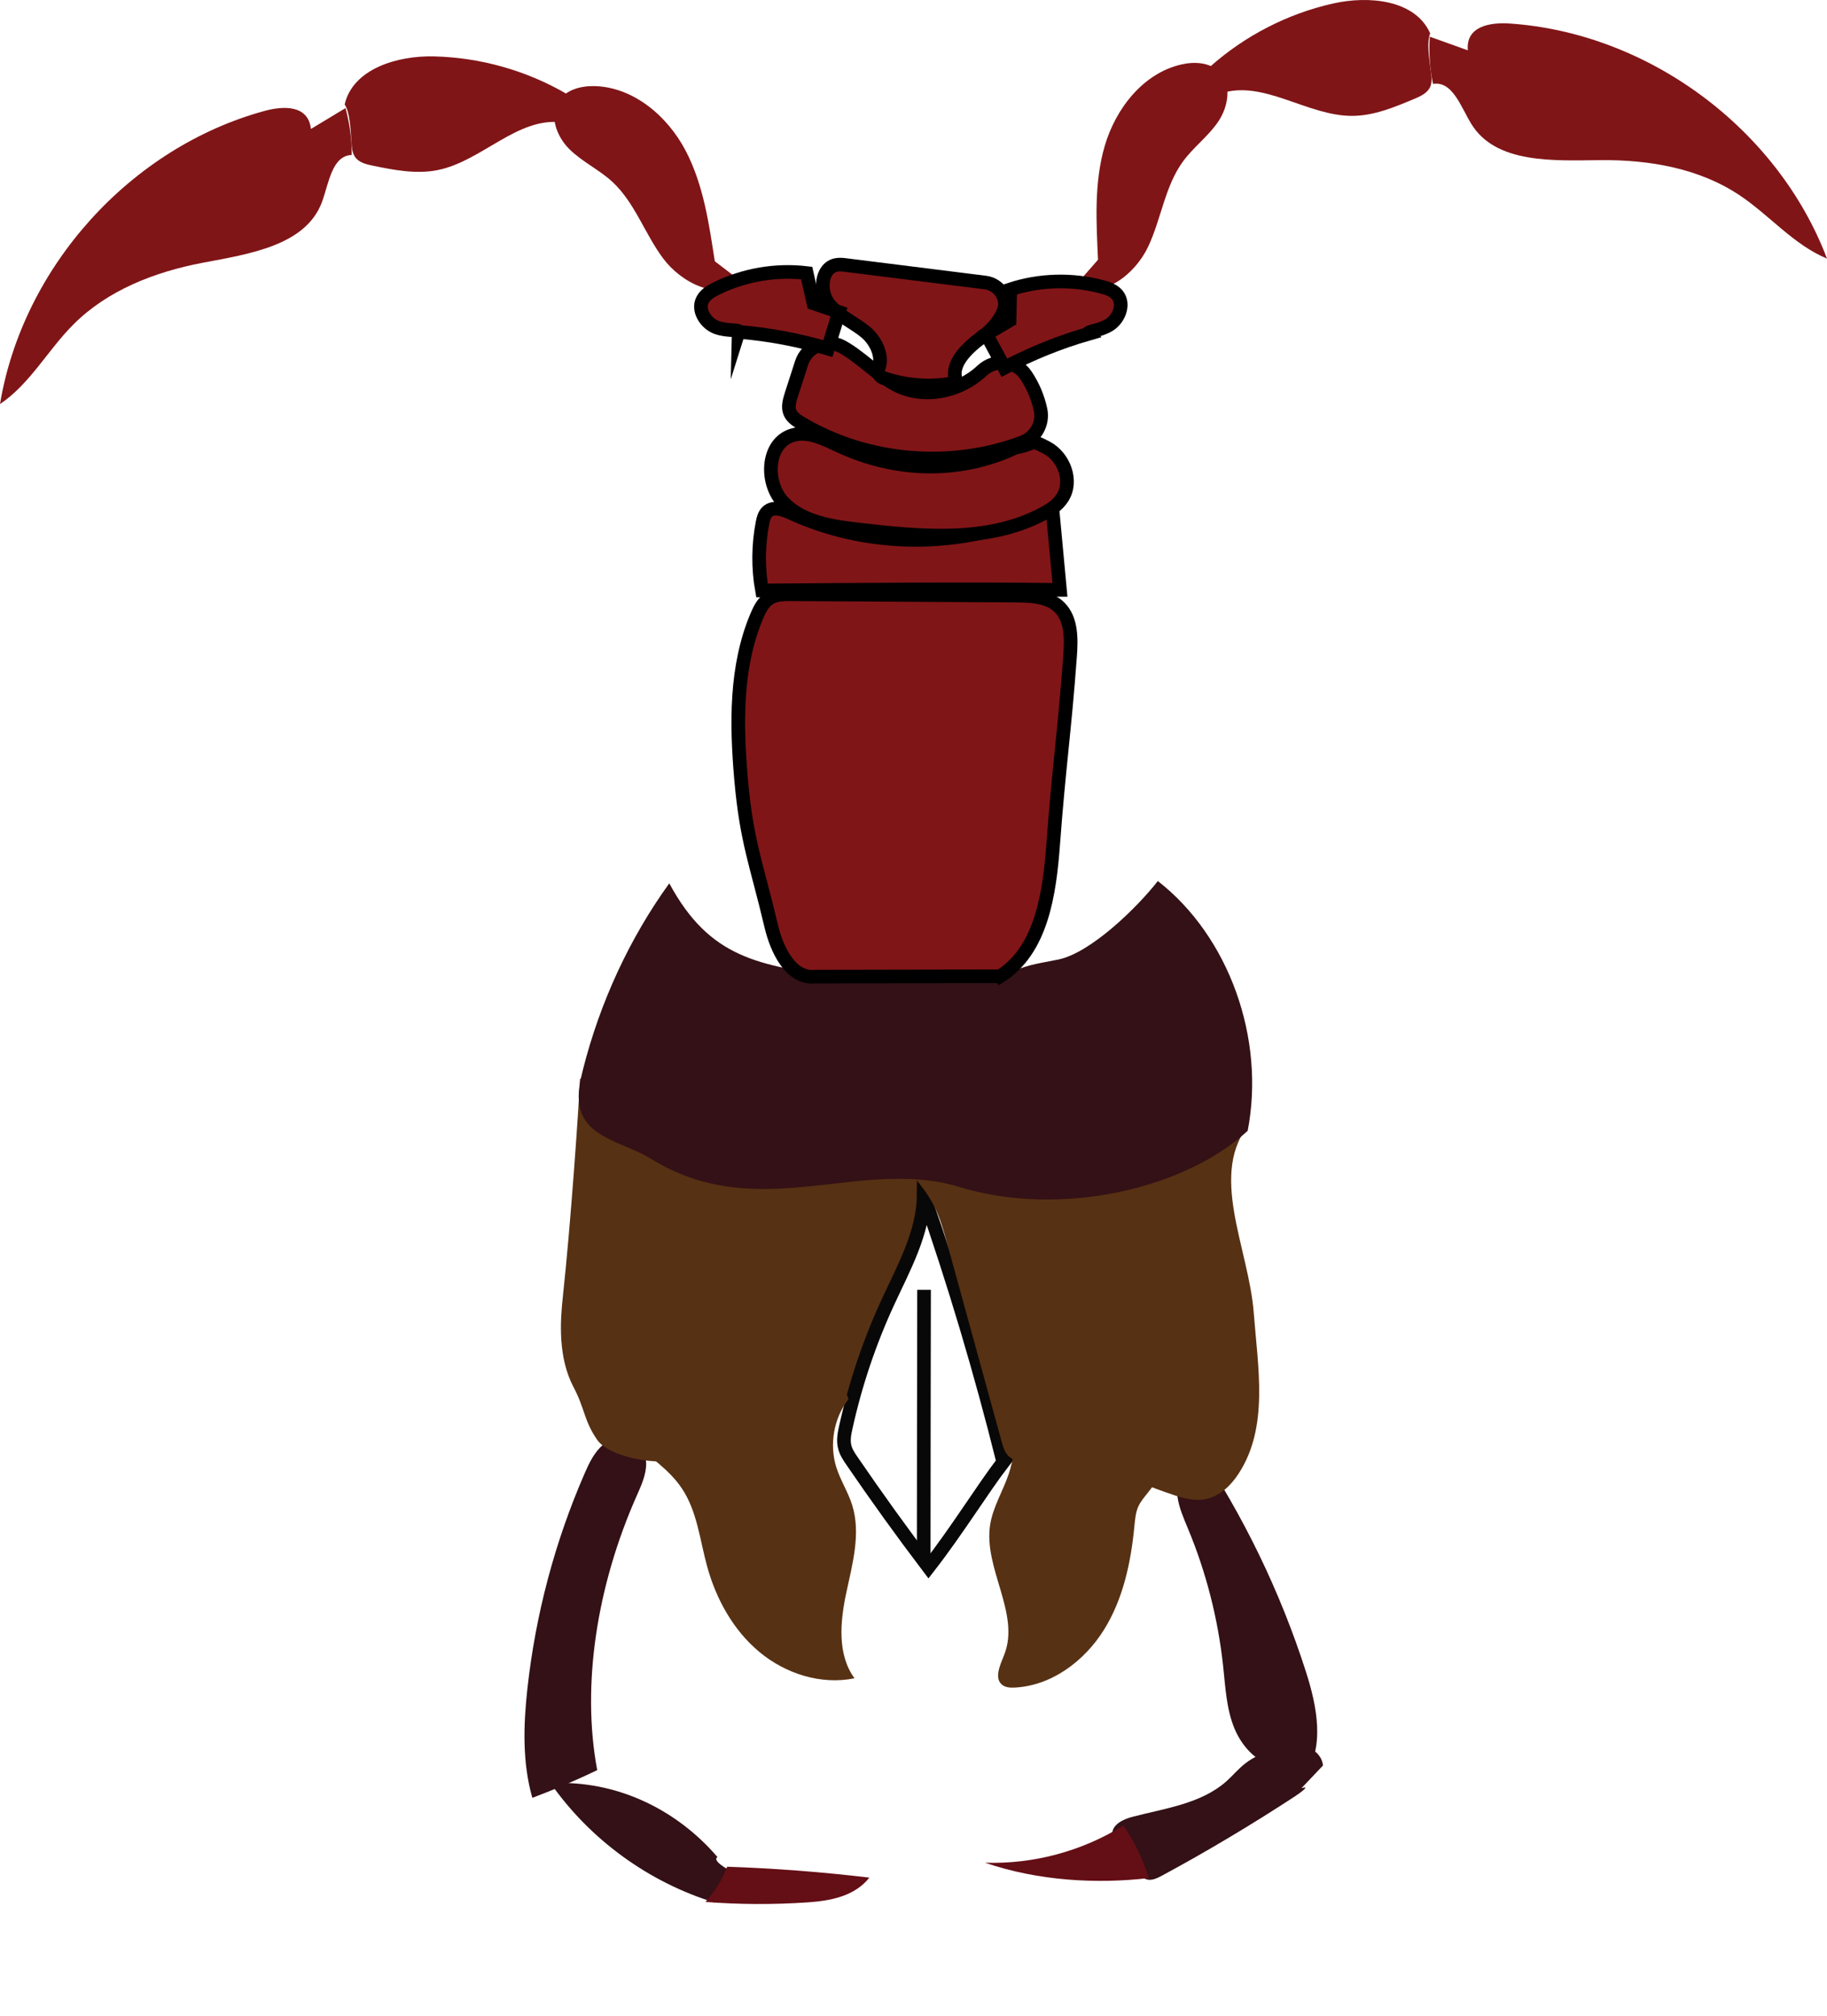 <?xml version="1.0" encoding="UTF-8"?>
<svg id="Layer_1" data-name="Layer 1" xmlns="http://www.w3.org/2000/svg" viewBox="0 0 159.42 175.85">
  <defs>
    <style>
      .cls-1, .cls-2 {
        fill: none;
      }

      .cls-2 {
        stroke: #090808;
      }

      .cls-2, .cls-3 {
        stroke-miterlimit: 10;
        stroke-width: 1.19px;
      }

      .cls-4 {
        fill: #640e15;
      }

      .cls-3 {
        stroke: #000;
      }

      .cls-3, .cls-5 {
        fill: #801517;
      }

      .cls-6 {
        fill: #573113;
      }

      .cls-7 {
        fill: #331116;
      }
    </style>
  </defs>
  <path class="cls-7" d="M113.76,155.06c1.88-2.58,1.17-6.16.2-9.2-2.24-6.99-5.47-13.66-9.56-19.74-1.23,1.08-1.87,2.8-1.66,4.42.13.99.55,1.92.93,2.84,1.59,3.82,2.62,7.88,3.06,11.99.2,1.84.28,3.72.99,5.43s2.2,3.24,4.04,3.36c.81.05,1.71-.14,1.99.9Z"/>
  <path class="cls-1" d="M63.69,171.64c4.45.33,8.9.66,13.35.98-4.49,2.37-9.64,3.48-14.71,3.18.67-1.43,1.33-2.86,2-4.29.04.46.08.93-.64.13Z"/>
  <path class="cls-7" d="M62.6,162c-3.53-4.11-8.76-6.73-14.56-6.44,3.45,4.93,8.58,8.66,14.34,10.42.4-1.02,1.15-1.9,2.08-2.46-1.22-.47-2.31-1.25-1.86-1.51Z"/>
  <path class="cls-4" d="M75.86,163.8c-4.12-.49-8.26-.81-12.41-.95-.44,1.13-1.08,2.17-1.89,3.07,2.96.23,5.93.24,8.9.04,1.92-.13,4.09-.5,5.4-2.16Z"/>
  <path class="cls-7" d="M52.1,154.43c-1.85.89-3.74,1.69-5.65,2.41-.88-3.08-.78-6.35-.43-9.53.71-6.45,2.39-12.79,4.98-18.74.4-.92.84-1.86,1.6-2.51s1.92-.94,2.77-.42c.76.47,1.08,1.46,1,2.35s-.47,1.72-.83,2.54c-3.44,7.77-4.82,16.44-3.43,23.89Z"/>
  <path class="cls-6" d="M74.22,121.96c-3.13.59-4.99,1.32-8.13,1.91-1.6.3-3.28.64-4.56,1.76-.5.44-.92.98-1.45,1.35-1.62,1.12-6.8.32-7.97-1.37s-1.06-2.7-2.06-4.59c-1.37-2.59-1.17-5.75-.94-7.87.71-6.54,1.41-16.86,1.5-19.02,2.23-1.2,3.76-.37,6.14.41,2.37.78,4.01,1.2,6.28,2.29,2.39,1.15,2.5.89,5.05,1.49.65.15,4.12-.02,4.77.07,1.15.17,2.4-.14,3.16-.07,1.9.17,2.16.4,4.02.24.37-.03,1.08.02,1.39.25.69.5.09-.16-.02.74-1.37,10.77-5.62,15.68-7.18,22.39Z"/>
  <path class="cls-2" d="M87.54,127.53c-1.96-7.85-4.27-15.62-6.94-23.26-.04,3.31-1.74,6.32-3.12,9.32-1.61,3.48-2.84,7.14-3.67,10.89-.13.58-.25,1.18-.1,1.75.11.46.39.87.66,1.26,2.14,3.13,4.36,6.21,6.65,9.23,2.53-3.25,4.69-6.79,6.53-9.19Z"/>
  <path class="cls-2" d="M80.6,136.11c0-7.86.02-15.73.03-23.59"/>
  <path class="cls-6" d="M79.8,102.74c1.77,2.1,2.15,3.21,2.87,5.82,1.58,5.74,3.16,11.49,4.74,17.23.13.48.29,1,.69,1.32.6.48,1.49.34,2.27.26,4.16-.42,8.05,1.73,12.01,3.04.87.29,1.8.54,2.71.39,1.29-.21,2.31-1.19,3-2.26,2.64-4.06,1.67-9.25,1.31-14.01-.43-5.66-4.05-12.24-.26-16.62-1.23,1.5-.98.85-3.76,2-3.45,1.42-2.68.25-6.13,1.67-.73.3-6.03,1.29-6.83,1.34-1.73.11-2.76.26-4.9.33-2.51.09-4.72-.65-7.7-.5Z"/>
  <path class="cls-7" d="M113.59,155.97l1.85-1.95c-.07-.86-.86-1.53-1.7-1.71s-1.72.03-2.54.29c-.9.29-1.78.65-2.53,1.23-.61.47-1.1,1.07-1.67,1.58-2.2,1.94-5.31,2.34-8.16,3.08-.82.21-1.8.67-1.79,1.51,0,.31.14.59.29.86.53.96,1.21,1.84,2,2.61.22.22.47.43.78.5.42.09.85-.12,1.23-.32,3.97-2.14,7.85-4.46,11.63-6.93.63-.42,1.33-.96.63-.73Z"/>
  <path class="cls-4" d="M100.24,163.83c-.5-1.63-1.25-3.18-2.21-4.58-3.59,2.24-7.85,3.39-12.08,3.25,4.65,1.59,9.74,1.87,14.29,1.34Z"/>
  <path class="cls-6" d="M73.15,119.6l.89,2.45c-1.28,1.65-1.69,3.94-1.07,5.94.36,1.14,1.03,2.17,1.39,3.31.77,2.46.03,5.11-.51,7.63s-.81,5.39.71,7.48c-2.9.6-6-.39-8.28-2.28-2.28-1.89-3.78-4.6-4.57-7.45-.64-2.32-.87-4.83-2.21-6.83-1.12-1.68-2.88-2.79-4.39-4.12-.24-.21-.49-.46-.53-.78-.05-.42.27-.78.58-1.06,2.86-2.58,6.82-3.45,10.59-4.23,2.77-.57,5.89-1.08,7.41-.06Z"/>
  <path class="cls-6" d="M103.04,124.11c-.46,2.21-1.44,4.31-2.85,6.07-.32.41-.67.8-.88,1.28-.22.51-.26,1.07-.32,1.62-.3,3.19-.98,6.42-2.68,9.13-1.7,2.71-4.56,4.85-7.76,5.01-.37.02-.78,0-1.08-.22-.76-.58-.2-1.74.15-2.63,1.44-3.6-1.83-7.54-1.22-11.37.25-1.55,1.12-2.93,1.62-4.42.88-2.63.58-5.5.27-8.26,2.48-.92,5.26-.4,7.76.46s4.91,2.06,6.98,3.31Z"/>
  <path class="cls-7" d="M108.87,98.65c1.56-8.06-1.64-16.97-7.84-21.79-1.83,2.34-5.87,6.28-8.7,6.85-2.38.48-2.43.37-5.07,1.47-.8.33-1.67-.24-2.53-.28-2.11-.09-8.3.83-11.41.36-7.08-1.07-11.35-1.59-14.92-8.2-3.47,4.81-6.04,10.36-7.53,16.24-.26,1.02-.49,2.09-.31,3.13.49,2.86,3.94,3.24,6.24,4.66,9.35,5.79,18.28-.17,26.87,2.45,8.94,2.73,19.76.14,25.2-4.89Z"/>
  <g>
    <path class="cls-3" d="M87.25,85.18c3.65-2.3,4.33-7.25,4.65-11.55.49-6.64.98-9.72,1.47-16.36.11-1.51.15-3.24-.93-4.3-.96-.94-2.44-1-3.78-1.01-6.55-.04-13.1-.08-19.65-.12-.63,0-1.31,0-1.85.34-.55.34-.86.94-1.11,1.53-1.88,4.43-1.8,9.43-1.39,14.22.48,5.52,1.36,7.45,2.63,12.84.49,2.08,1.7,4.64,3.83,4.43l16.12-.03Z"/>
    <path class="cls-3" d="M92.49,51.46c-.22-2.39-.45-4.78-.67-7.18-7.01,3.58-15.66,3.76-22.81.47-.66-.3-1.51-.61-2.05-.11-.26.24-.35.6-.42.95-.38,1.95-.4,3.97-.05,5.92,8.96-.07,17.92-.15,25.99-.05Z"/>
    <path class="cls-3" d="M88.52,39.09c-4.84,2.25-10.29,2.09-15.15-.13-1.36-.62-2.83-1.43-4.25-.98-2.26.71-2.39,4.2-.73,5.89s4.21,2.06,6.57,2.33c5.39.62,11.17,1.18,15.98-1.34.68-.35,1.35-.79,1.76-1.43.94-1.45.15-3.58-1.38-4.38s-.88-.32-2.81.02Z"/>
    <path class="cls-3" d="M89.52,32.74c-.88-1.32-2.7-1.47-3.86-.38-1.95,1.84-5.09,2.48-7.49,1.21-1.64-.87-3.14-2.49-4.72-3.34-1.36-.72-3.04-.01-3.51,1.45l-.89,2.76c-.16.51-.32,1.07-.12,1.55.17.41.57.68.96.91,5.74,3.44,13.07,4.04,19.33,1.69,1.16-.44,1.84-1.66,1.57-2.87-.23-1.04-.64-2.04-1.27-2.98Z"/>
    <path class="cls-3" d="M87.57,27.16c.44-1.13-.39-2.36-1.59-2.51l-12.13-1.52c-.29-.04-.58-.07-.86-.02-1.36.25-1.52,2.31-.67,3.4s2.24,1.62,3.29,2.53c.87.76,1.46,2.11,1.05,3.09-.14.33.07.72.41.84,2.06.71,4.3.85,6.43.4-.73-1.46.82-2.97,2.14-3.93.76-.54,1.55-1.34,1.92-2.29Z"/>
  </g>
  <path class="cls-5" d="M128.08,4.39l-3.32-1.19c-.09,1.38,0,2.77.28,4.12,1.7-.28,2.43,2,3.33,3.47,2.14,3.52,7.19,3.22,11.31,3.18,4.22-.04,8.58.71,12.09,3.05,2.63,1.75,4.73,4.33,7.65,5.54-4.31-11.35-15.6-19.7-27.71-20.51-1.68-.11-3.82.23-3.63,2.34Z"/>
  <path class="cls-5" d="M124.79,2.9c-1.31-2.93-5.36-3.3-8.49-2.59-3.95.89-7.66,2.8-10.69,5.49.29.79.58,1.58.87,2.37,3.73-1.27,7.54,1.94,11.49,1.94,1.89,0,3.69-.75,5.43-1.48.55-.23,1.16-.51,1.4-1.06.17-.4.12-.85.06-1.28-.18-1.32-.36-2.63-.07-3.37Z"/>
  <path class="cls-5" d="M95.81,22.66l-2.01,2.29c2.42,1.18,5.23-.99,6.38-3.42s1.46-5.27,3.04-7.44c.92-1.26,2.23-2.21,3.1-3.51s1.18-3.22.07-4.32c-.83-.82-2.15-.9-3.29-.64-3.33.75-5.74,3.83-6.7,7.1s-.73,6.77-.59,9.94Z"/>
  <path class="cls-3" d="M94.98,29.12c-2.54.73-5,1.73-7.34,2.96l-1.58-2.93,2.03-1.19c.02-.9.04-1.8.06-2.71,2.58-.85,5.41-.92,8.03-.22.49.13.99.31,1.31.69.65.79.17,2.08-.69,2.62s-1.95.55-1.83.77Z"/>
  <path class="cls-5" d="M27.13,11.25l3.02-1.82c.36,1.33.55,2.71.54,4.09-1.72.06-1.99,2.44-2.58,4.06-1.4,3.87-6.42,4.58-10.46,5.35-4.14.79-8.27,2.39-11.25,5.38-2.23,2.23-3.78,5.18-6.4,6.94C1.99,23.27,11.4,12.85,23.11,9.67c1.62-.44,3.79-.53,4.02,1.58Z"/>
  <path class="cls-5" d="M30.07,9.13c.71-3.13,4.6-4.29,7.81-4.21,4.05.1,8.06,1.23,11.56,3.27-.13.83-.26,1.66-.38,2.49-3.91-.51-7.01,3.39-10.88,4.16-1.85.37-3.77,0-5.62-.38-.59-.12-1.24-.27-1.58-.77-.25-.36-.28-.81-.31-1.25-.08-1.33-.16-2.65-.59-3.32Z"/>
  <path class="cls-5" d="M62.37,22.79l2.42,1.85c-2.14,1.63-5.32.06-6.93-2.1-1.61-2.16-2.47-4.88-4.45-6.7-1.15-1.05-2.62-1.73-3.73-2.83-1.11-1.1-1.79-2.92-.92-4.22.65-.97,1.93-1.3,3.1-1.28,3.41.08,6.39,2.62,7.97,5.64s2.05,6.49,2.54,9.63Z"/>
  <path class="cls-3" d="M64.46,28.95c2.63.22,5.24.71,7.78,1.46l.97-3.19-2.23-.76c-.2-.88-.39-1.76-.59-2.64-2.7-.32-5.49.16-7.92,1.37-.45.22-.91.5-1.15.94-.49.9.24,2.07,1.2,2.43s2.02.15,1.94.4Z"/>
</svg>